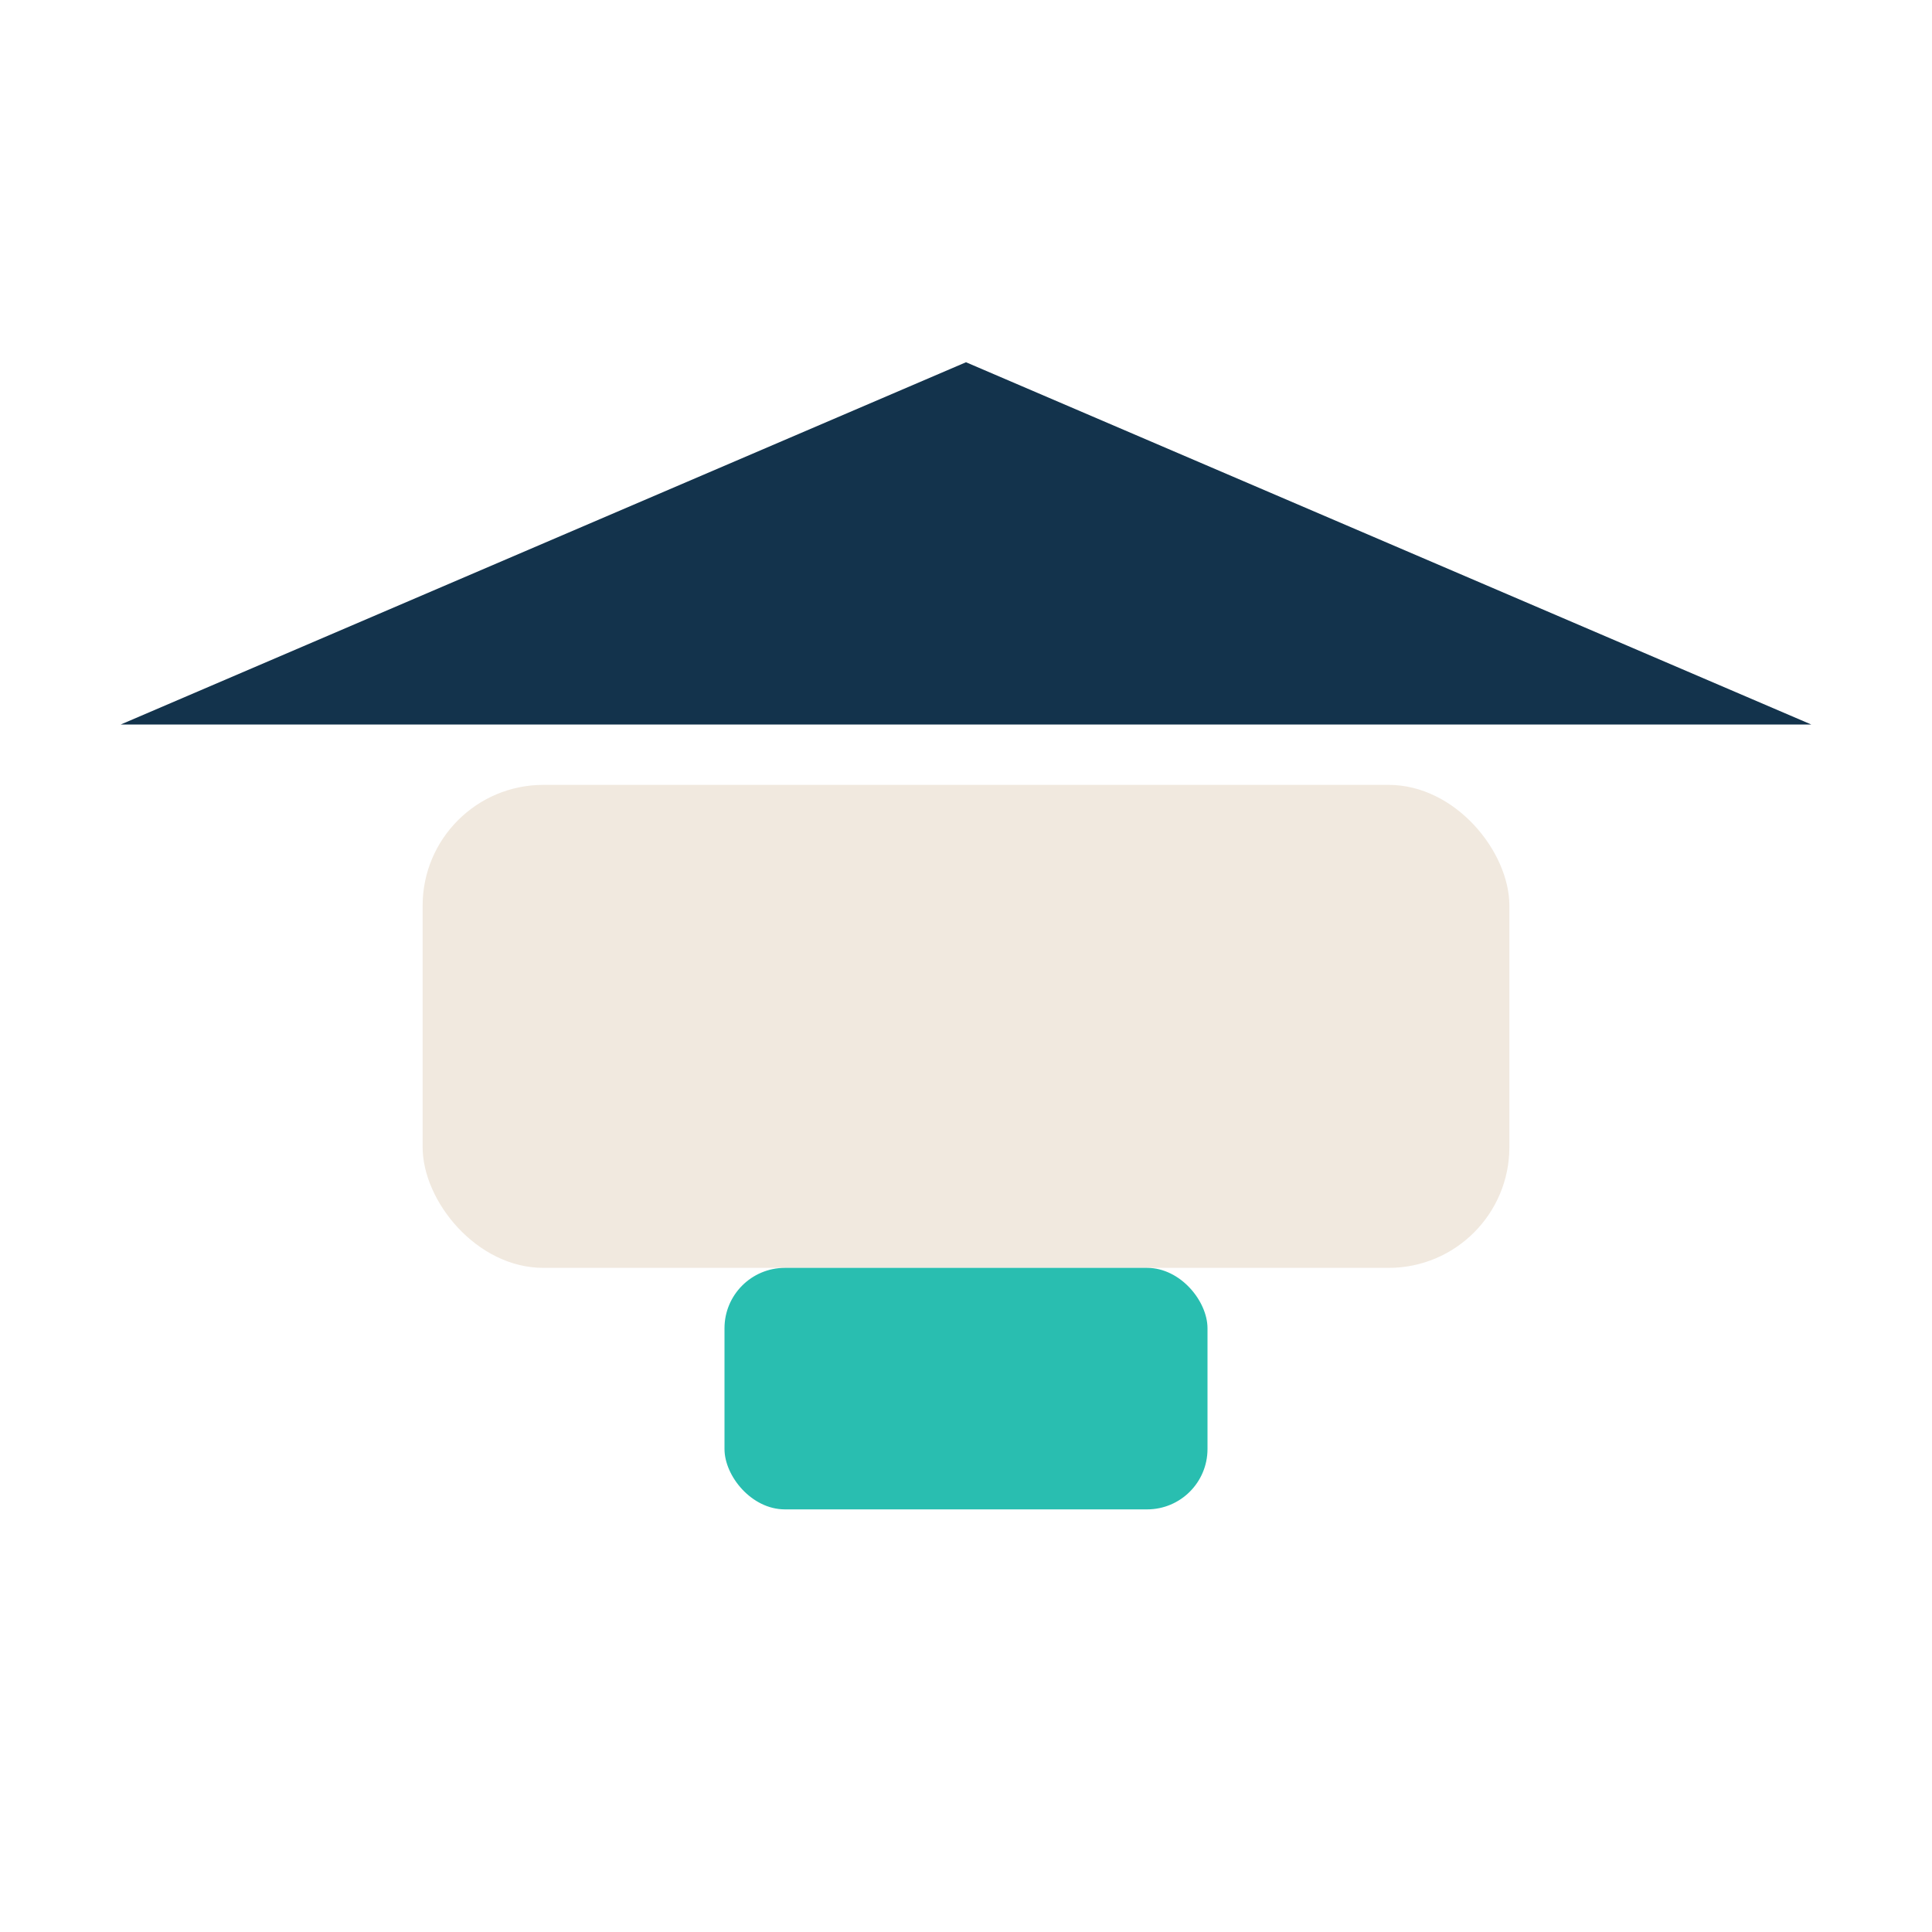 <?xml version="1.0" encoding="UTF-8"?>
<svg xmlns="http://www.w3.org/2000/svg" width="32" height="32" viewBox="0 0 32 32"><polygon points="16,6 30,12 2,12" fill="#13334C"/><rect x="7" y="13" width="18" height="8" rx="2" fill="#F1E9DF"/><rect x="12" y="21" width="8" height="4" rx="1" fill="#29BEB0"/></svg>